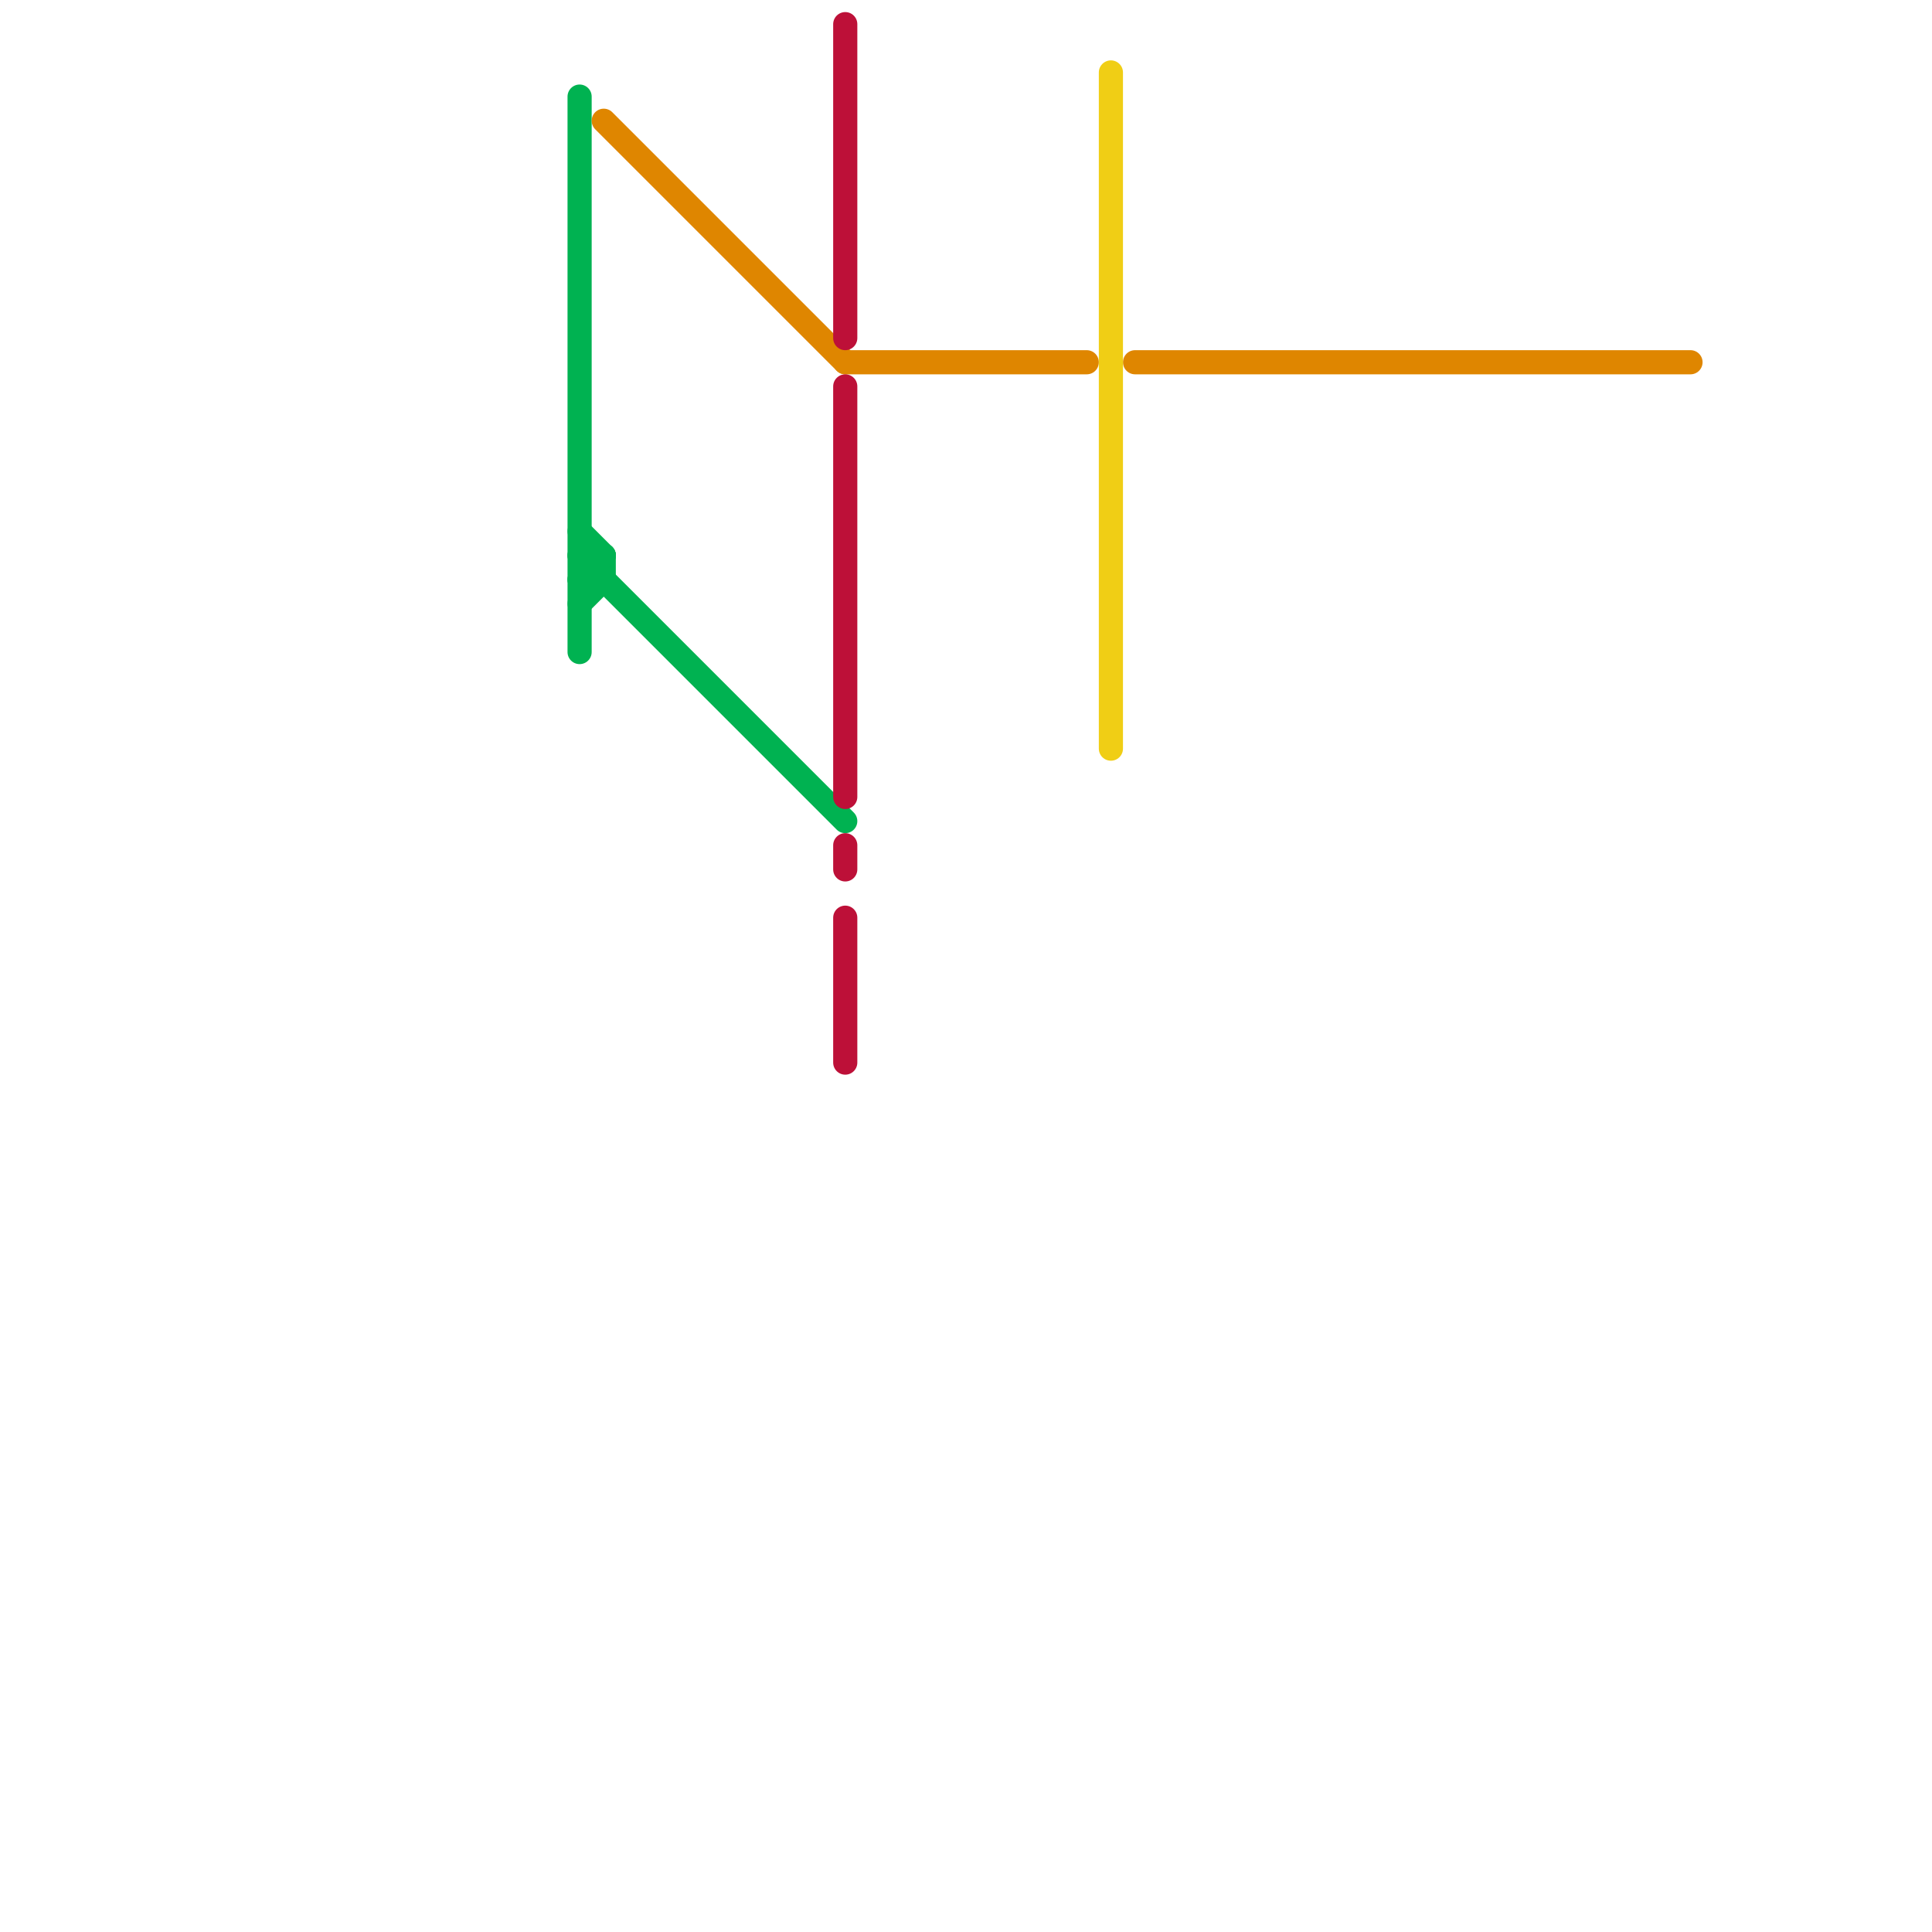
<svg version="1.1" xmlns="http://www.w3.org/2000/svg" viewBox="0 0 80 80">
<style>text { font: 1px Helvetica; font-weight: 600; white-space: pre; dominant-baseline: central; } line { stroke-width: 1; fill: none; stroke-linecap: round; stroke-linejoin: round; } .c0 { stroke: #00b251 } .c1 { stroke: #df8600 } .c2 { stroke: #bd1038 } .c3 { stroke: #f0ce15 }</style><defs><g id="wm-xf"><circle r="1.2" fill="#000"/><circle r="0.9" fill="#fff"/><circle r="0.6" fill="#000"/><circle r="0.3" fill="#fff"/></g><g id="wm"><circle r="0.6" fill="#000"/><circle r="0.3" fill="#fff"/></g></defs><line class="c0" x1="24" y1="24" x2="25" y2="24"/><line class="c0" x1="24" y1="23" x2="35" y2="34"/><line class="c0" x1="24" y1="22" x2="25" y2="23"/><line class="c0" x1="25" y1="23" x2="25" y2="24"/><line class="c0" x1="24" y1="4" x2="24" y2="27"/><line class="c0" x1="24" y1="24" x2="25" y2="23"/><line class="c0" x1="24" y1="25" x2="25" y2="24"/><line class="c0" x1="24" y1="23" x2="25" y2="23"/><line class="c1" x1="47" y1="15" x2="70" y2="15"/><line class="c1" x1="35" y1="15" x2="45" y2="15"/><line class="c1" x1="25" y1="5" x2="35" y2="15"/><line class="c2" x1="35" y1="1" x2="35" y2="14"/><line class="c2" x1="35" y1="38" x2="35" y2="44"/><line class="c2" x1="35" y1="16" x2="35" y2="33"/><line class="c2" x1="35" y1="35" x2="35" y2="36"/><line class="c3" x1="46" y1="3" x2="46" y2="31"/>
</svg>
